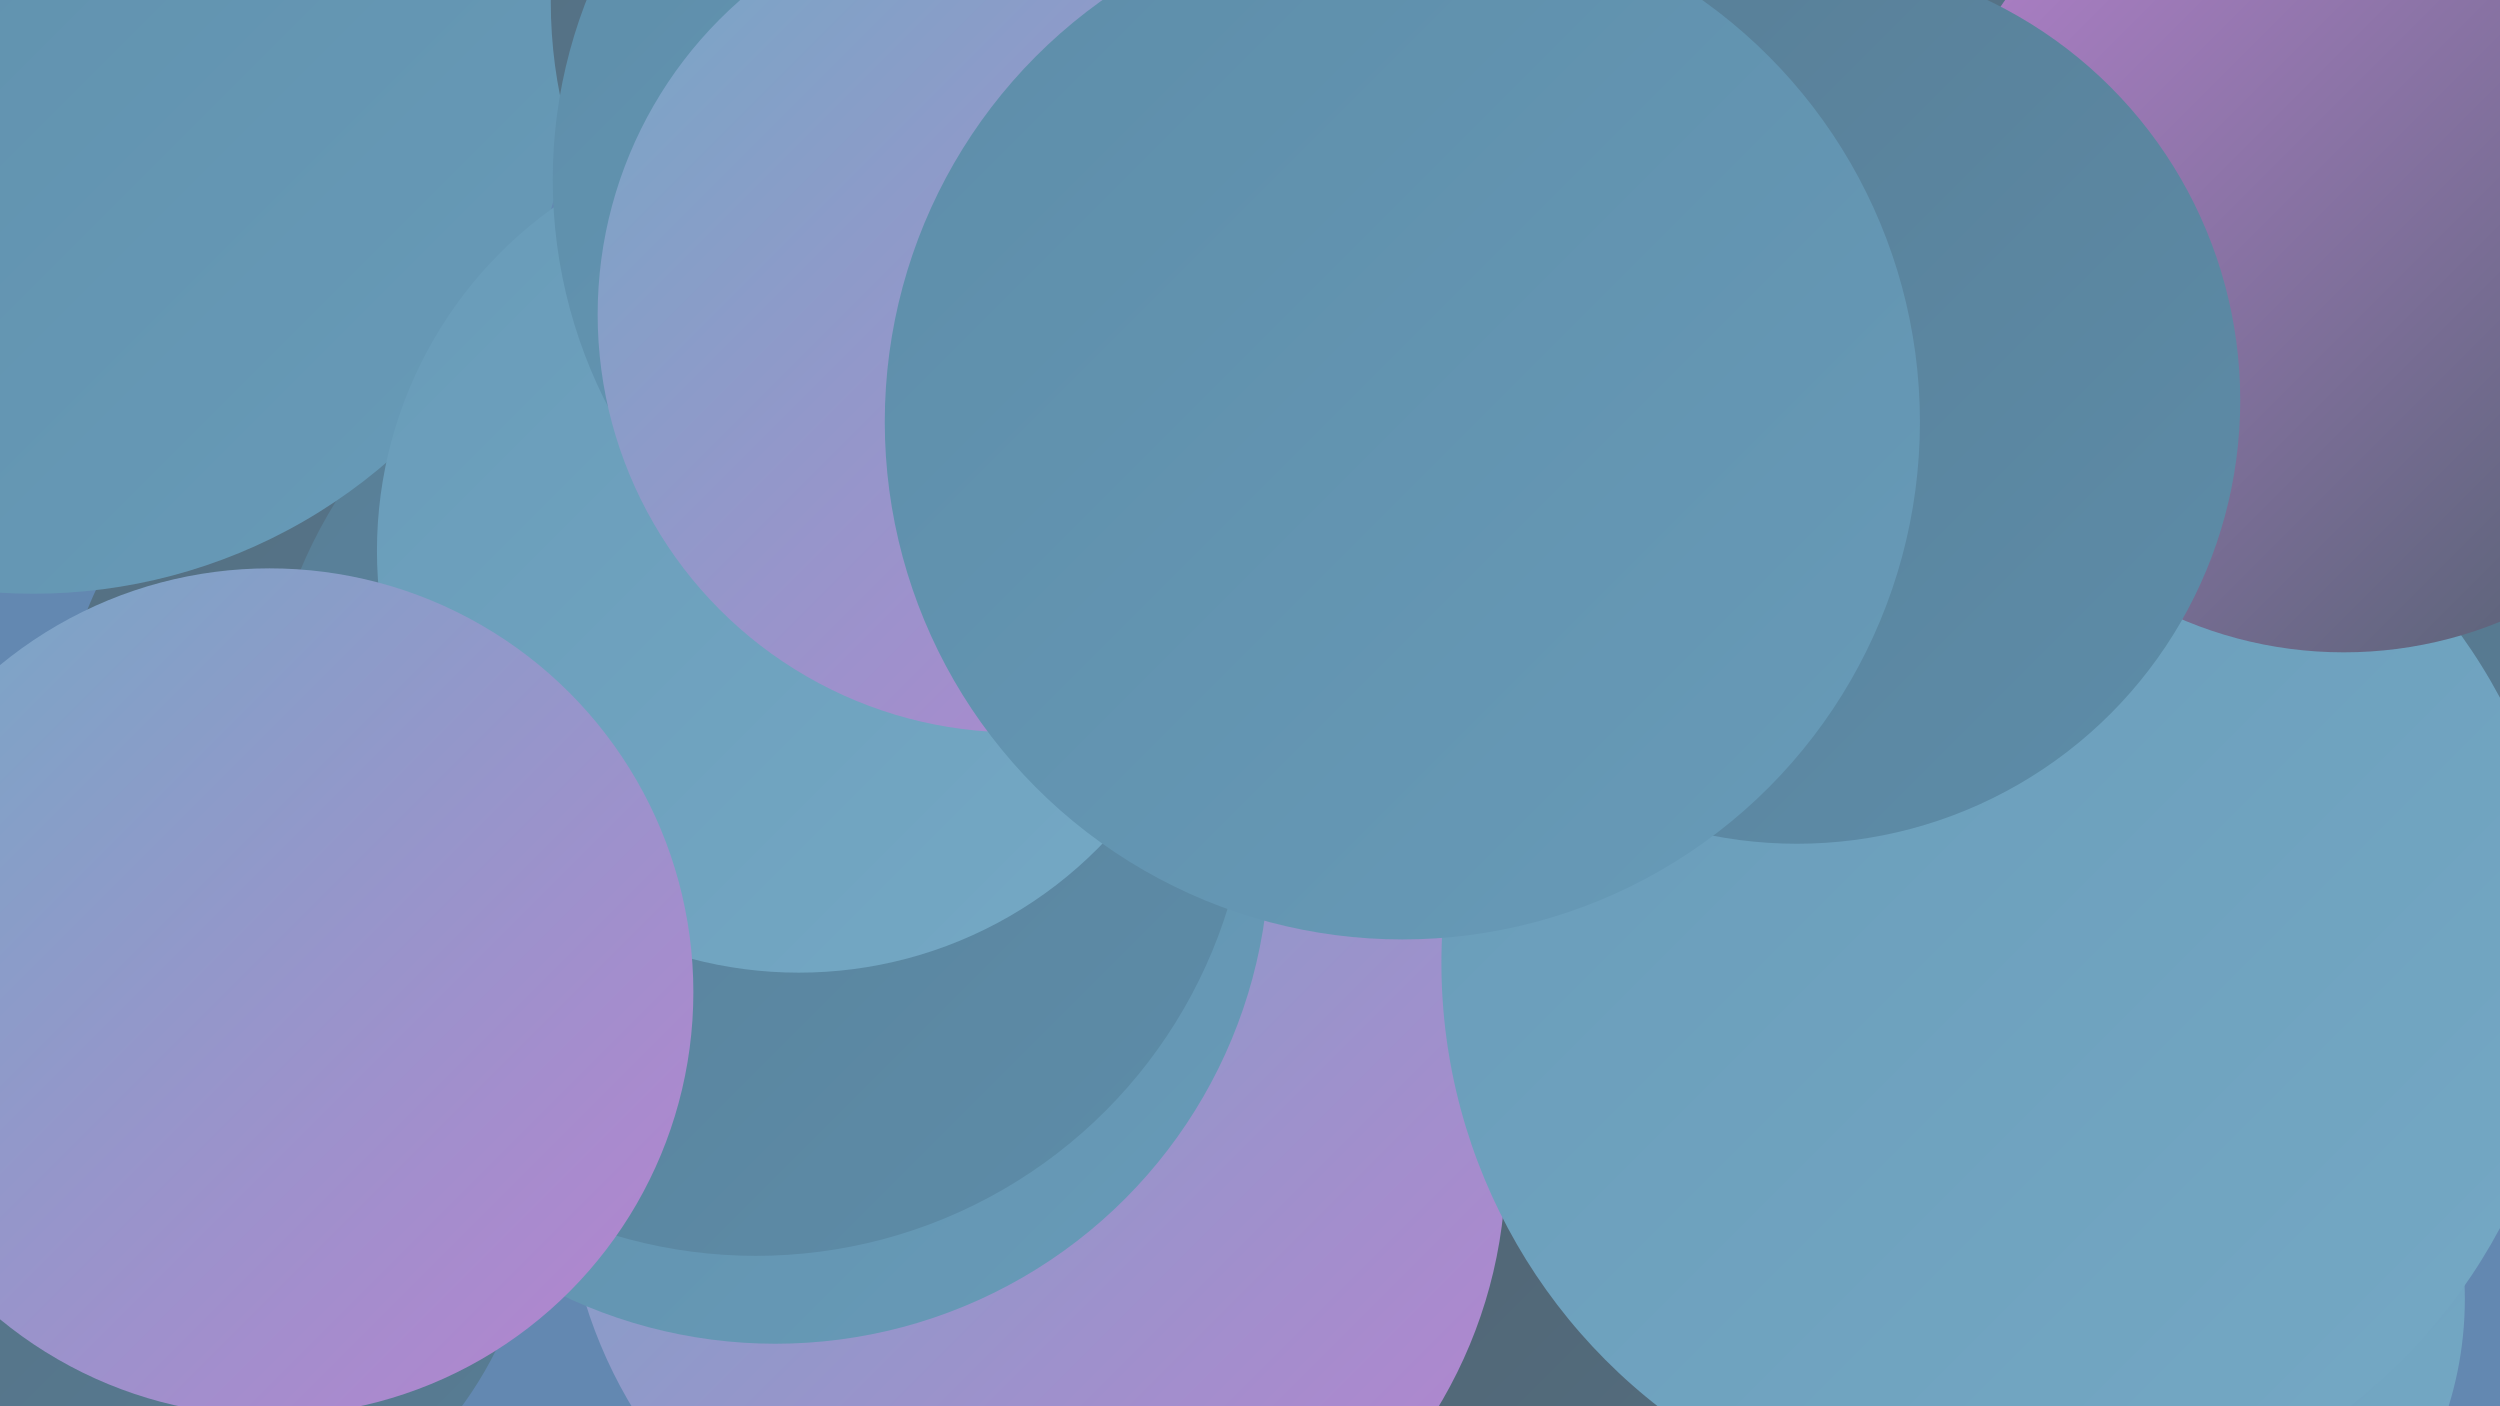 <?xml version="1.0" encoding="UTF-8"?><svg width="1280" height="720" xmlns="http://www.w3.org/2000/svg"><defs><linearGradient id="grad0" x1="0%" y1="0%" x2="100%" y2="100%"><stop offset="0%" style="stop-color:#4e5f6c;stop-opacity:1" /><stop offset="100%" style="stop-color:#546e80;stop-opacity:1" /></linearGradient><linearGradient id="grad1" x1="0%" y1="0%" x2="100%" y2="100%"><stop offset="0%" style="stop-color:#546e80;stop-opacity:1" /><stop offset="100%" style="stop-color:#587d95;stop-opacity:1" /></linearGradient><linearGradient id="grad2" x1="0%" y1="0%" x2="100%" y2="100%"><stop offset="0%" style="stop-color:#587d95;stop-opacity:1" /><stop offset="100%" style="stop-color:#5d8da9;stop-opacity:1" /></linearGradient><linearGradient id="grad3" x1="0%" y1="0%" x2="100%" y2="100%"><stop offset="0%" style="stop-color:#5d8da9;stop-opacity:1" /><stop offset="100%" style="stop-color:#689bb8;stop-opacity:1" /></linearGradient><linearGradient id="grad4" x1="0%" y1="0%" x2="100%" y2="100%"><stop offset="0%" style="stop-color:#689bb8;stop-opacity:1" /><stop offset="100%" style="stop-color:#75a9c5;stop-opacity:1" /></linearGradient><linearGradient id="grad5" x1="0%" y1="0%" x2="100%" y2="100%"><stop offset="0%" style="stop-color:#75a9c5;stop-opacity:1" /><stop offset="100%" style="stop-color:#b782d0;stop-opacity:1" /></linearGradient><linearGradient id="grad6" x1="0%" y1="0%" x2="100%" y2="100%"><stop offset="0%" style="stop-color:#b782d0;stop-opacity:1" /><stop offset="100%" style="stop-color:#4e5f6c;stop-opacity:1" /></linearGradient></defs><rect width="1280" height="720" fill="#6388b1" /><circle cx="1077" cy="665" r="185" fill="url(#grad4)" /><circle cx="691" cy="649" r="194" fill="url(#grad0)" /><circle cx="213" cy="379" r="181" fill="url(#grad1)" /><circle cx="1165" cy="106" r="278" fill="url(#grad1)" /><circle cx="530" cy="596" r="241" fill="url(#grad5)" /><circle cx="1026" cy="493" r="288" fill="url(#grad4)" /><circle cx="397" cy="435" r="253" fill="url(#grad3)" /><circle cx="387" cy="390" r="253" fill="url(#grad2)" /><circle cx="1200" cy="122" r="212" fill="url(#grad6)" /><circle cx="108" cy="571" r="185" fill="url(#grad5)" /><circle cx="17" cy="27" r="277" fill="url(#grad3)" /><circle cx="514" cy="177" r="192" fill="url(#grad2)" /><circle cx="75" cy="602" r="200" fill="url(#grad1)" /><circle cx="527" cy="1" r="245" fill="url(#grad1)" /><circle cx="409" cy="282" r="216" fill="url(#grad4)" /><circle cx="536" cy="92" r="253" fill="url(#grad3)" /><circle cx="920" cy="205" r="227" fill="url(#grad2)" /><circle cx="520" cy="161" r="214" fill="url(#grad5)" /><circle cx="718" cy="216" r="265" fill="url(#grad3)" /><circle cx="138" cy="508" r="217" fill="url(#grad5)" /></svg>